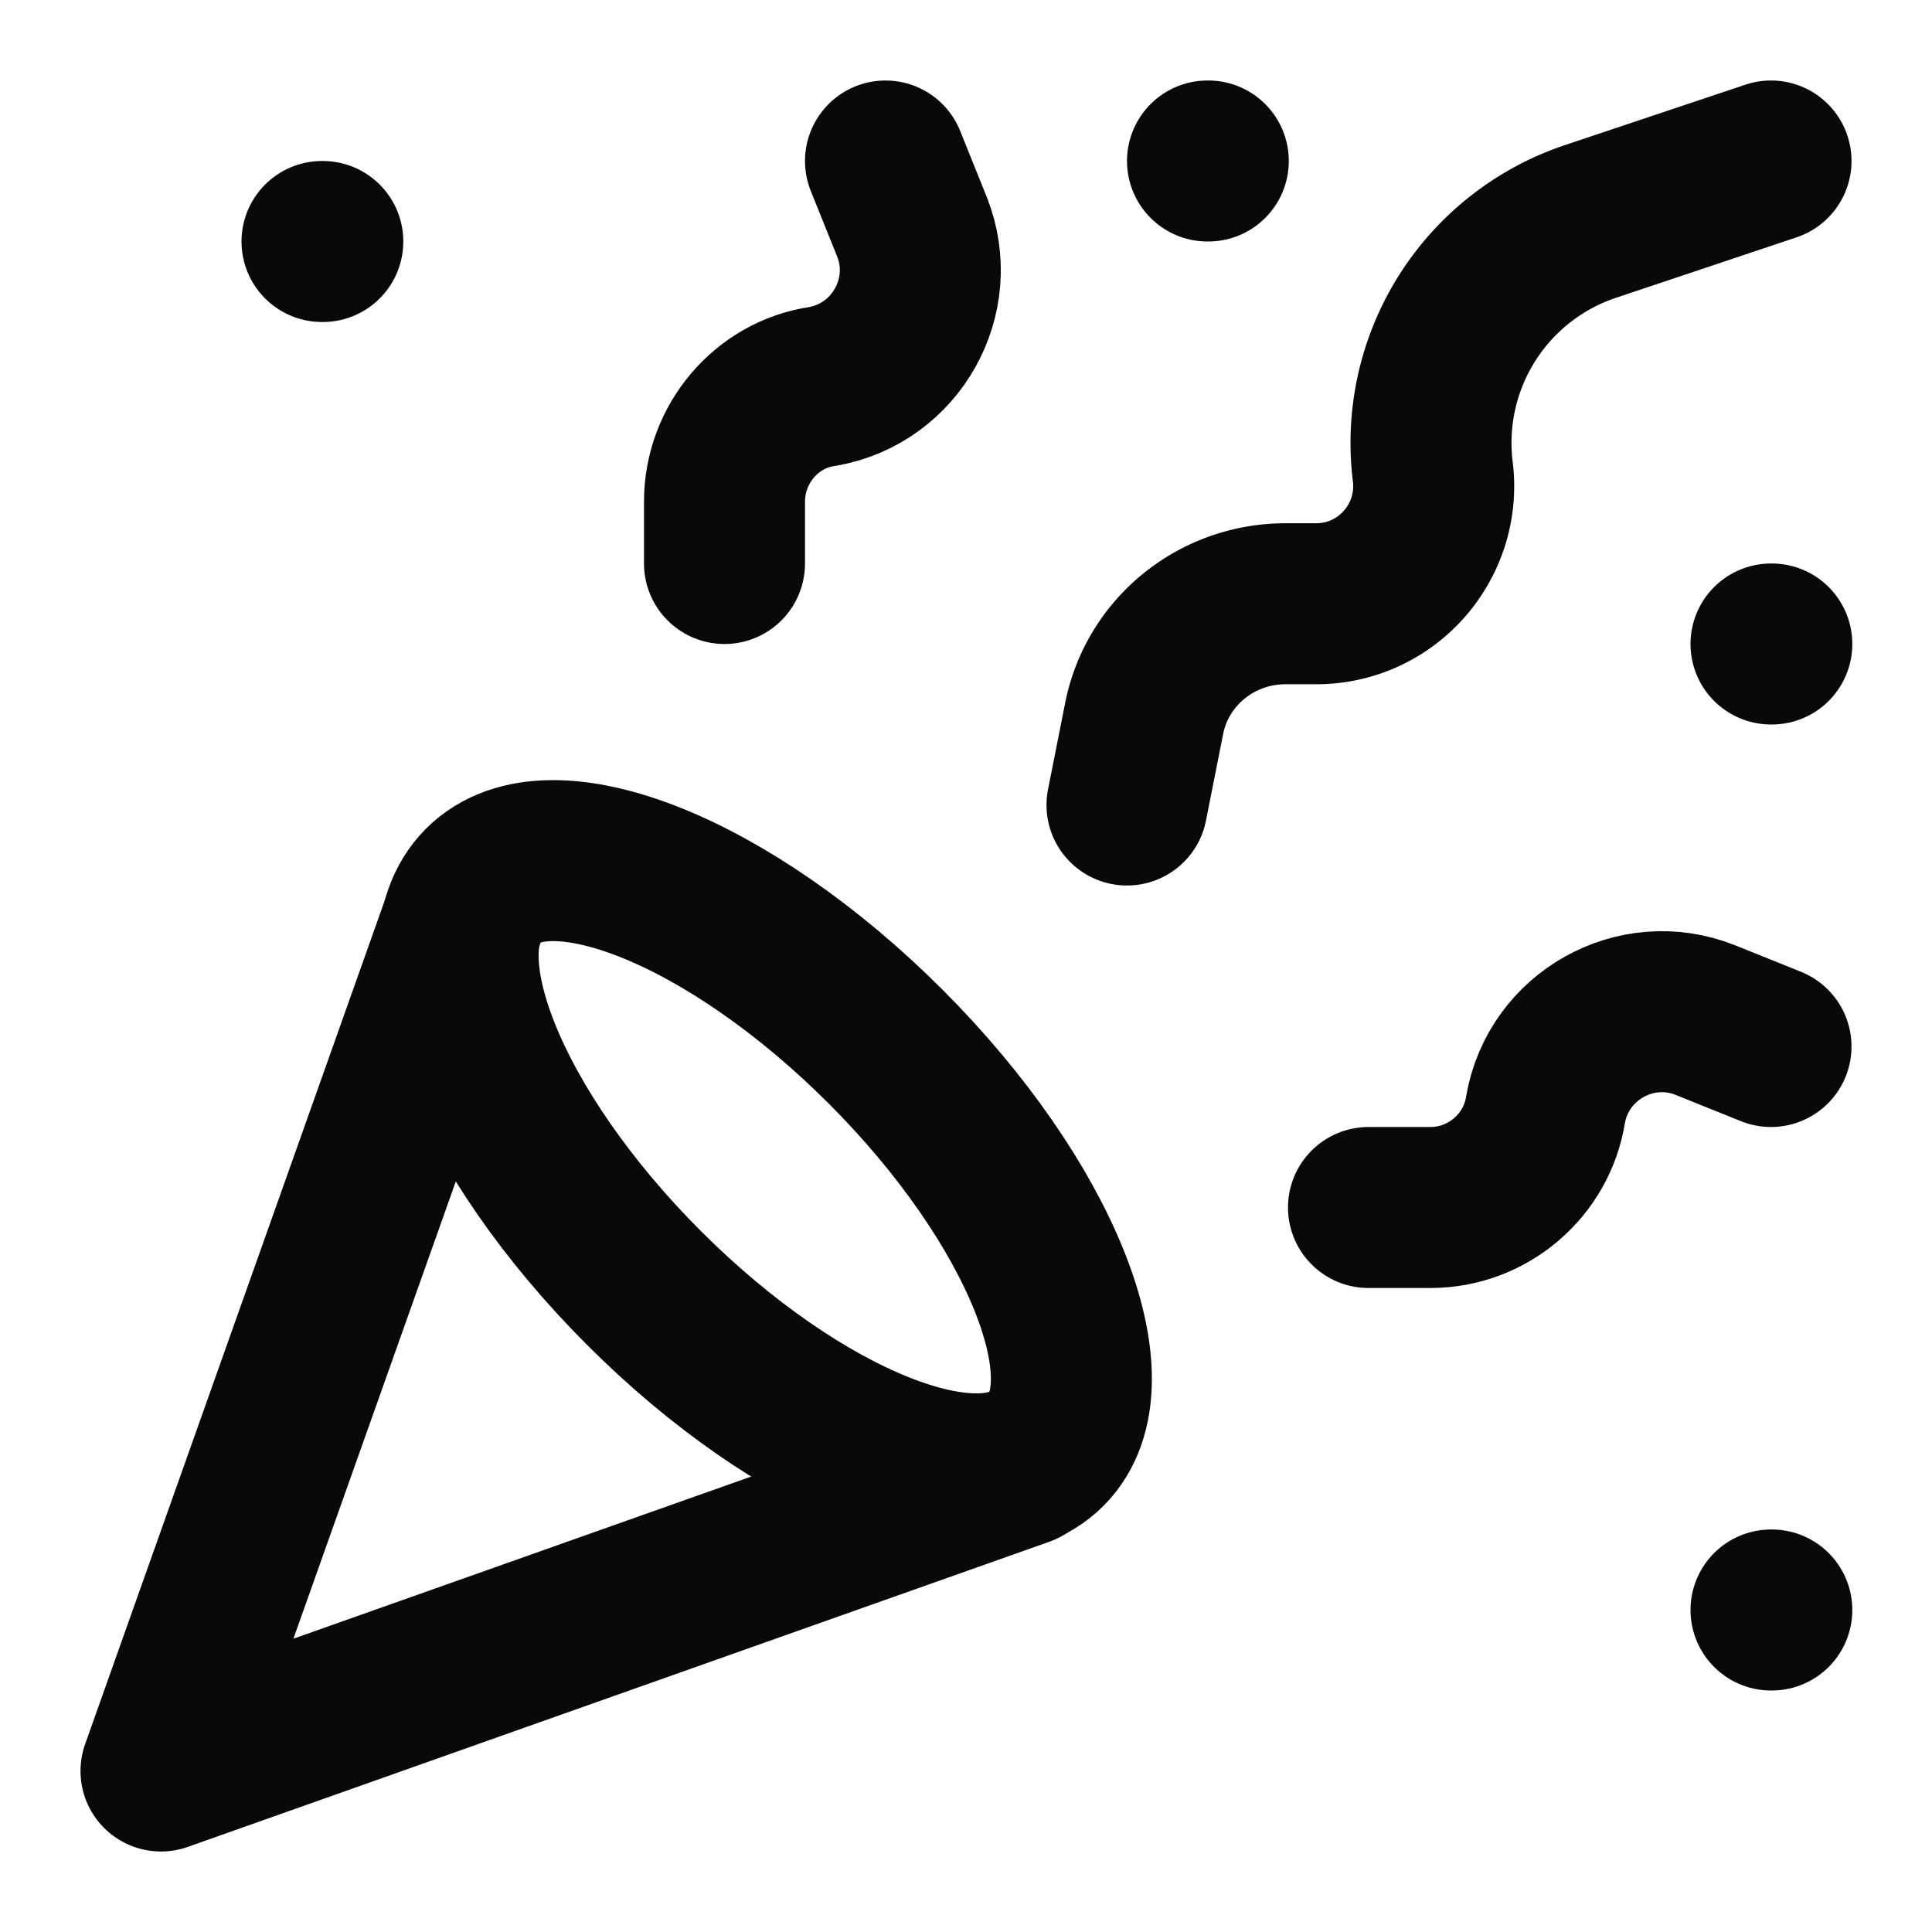 <svg xmlns:xlink="http://www.w3.org/1999/xlink" xmlns="http://www.w3.org/2000/svg" width="24" height="24" viewBox="0 0 24 24" fill="none" stroke="currentColor" stroke-width="2" stroke-linecap="round" stroke-linejoin="round" class="lucide lucide-party-popper mr-2 h-7 w-7"><path d="M5.8 11.3 2 22l10.7-3.79" stroke="#09090B" fill="none" stroke-width="2px"></path><path d="M4 3h.01" stroke="#09090B" fill="none" stroke-width="2px"></path><path d="M22 8h.01" stroke="#09090B" fill="none" stroke-width="2px"></path><path d="M15 2h.01" stroke="#09090B" fill="none" stroke-width="2px"></path><path d="M22 20h.01" stroke="#09090B" fill="none" stroke-width="2px"></path><path d="m22 2-2.24.75a2.9 2.9 0 0 0-1.96 3.12v0c.1.86-.57 1.63-1.45 1.63h-.38c-.86 0-1.6.6-1.76 1.44L14 10" stroke="#09090B" fill="none" stroke-width="2px"></path><path d="m22 13-.82-.33c-.86-.34-1.82.2-1.98 1.11v0c-.11.7-.72 1.22-1.43 1.22H17" stroke="#09090B" fill="none" stroke-width="2px"></path><path d="m11 2 .33.82c.34.86-.2 1.82-1.11 1.98v0C9.52 4.9 9 5.52 9 6.23V7" stroke="#09090B" fill="none" stroke-width="2px"></path><path d="M11 13c1.93 1.93 2.83 4.17 2 5-.83.83-3.07-.07-5-2-1.93-1.93-2.83-4.17-2-5 .83-.83 3.07.07 5 2Z" stroke="#09090B" fill="none" stroke-width="2px"></path></svg>